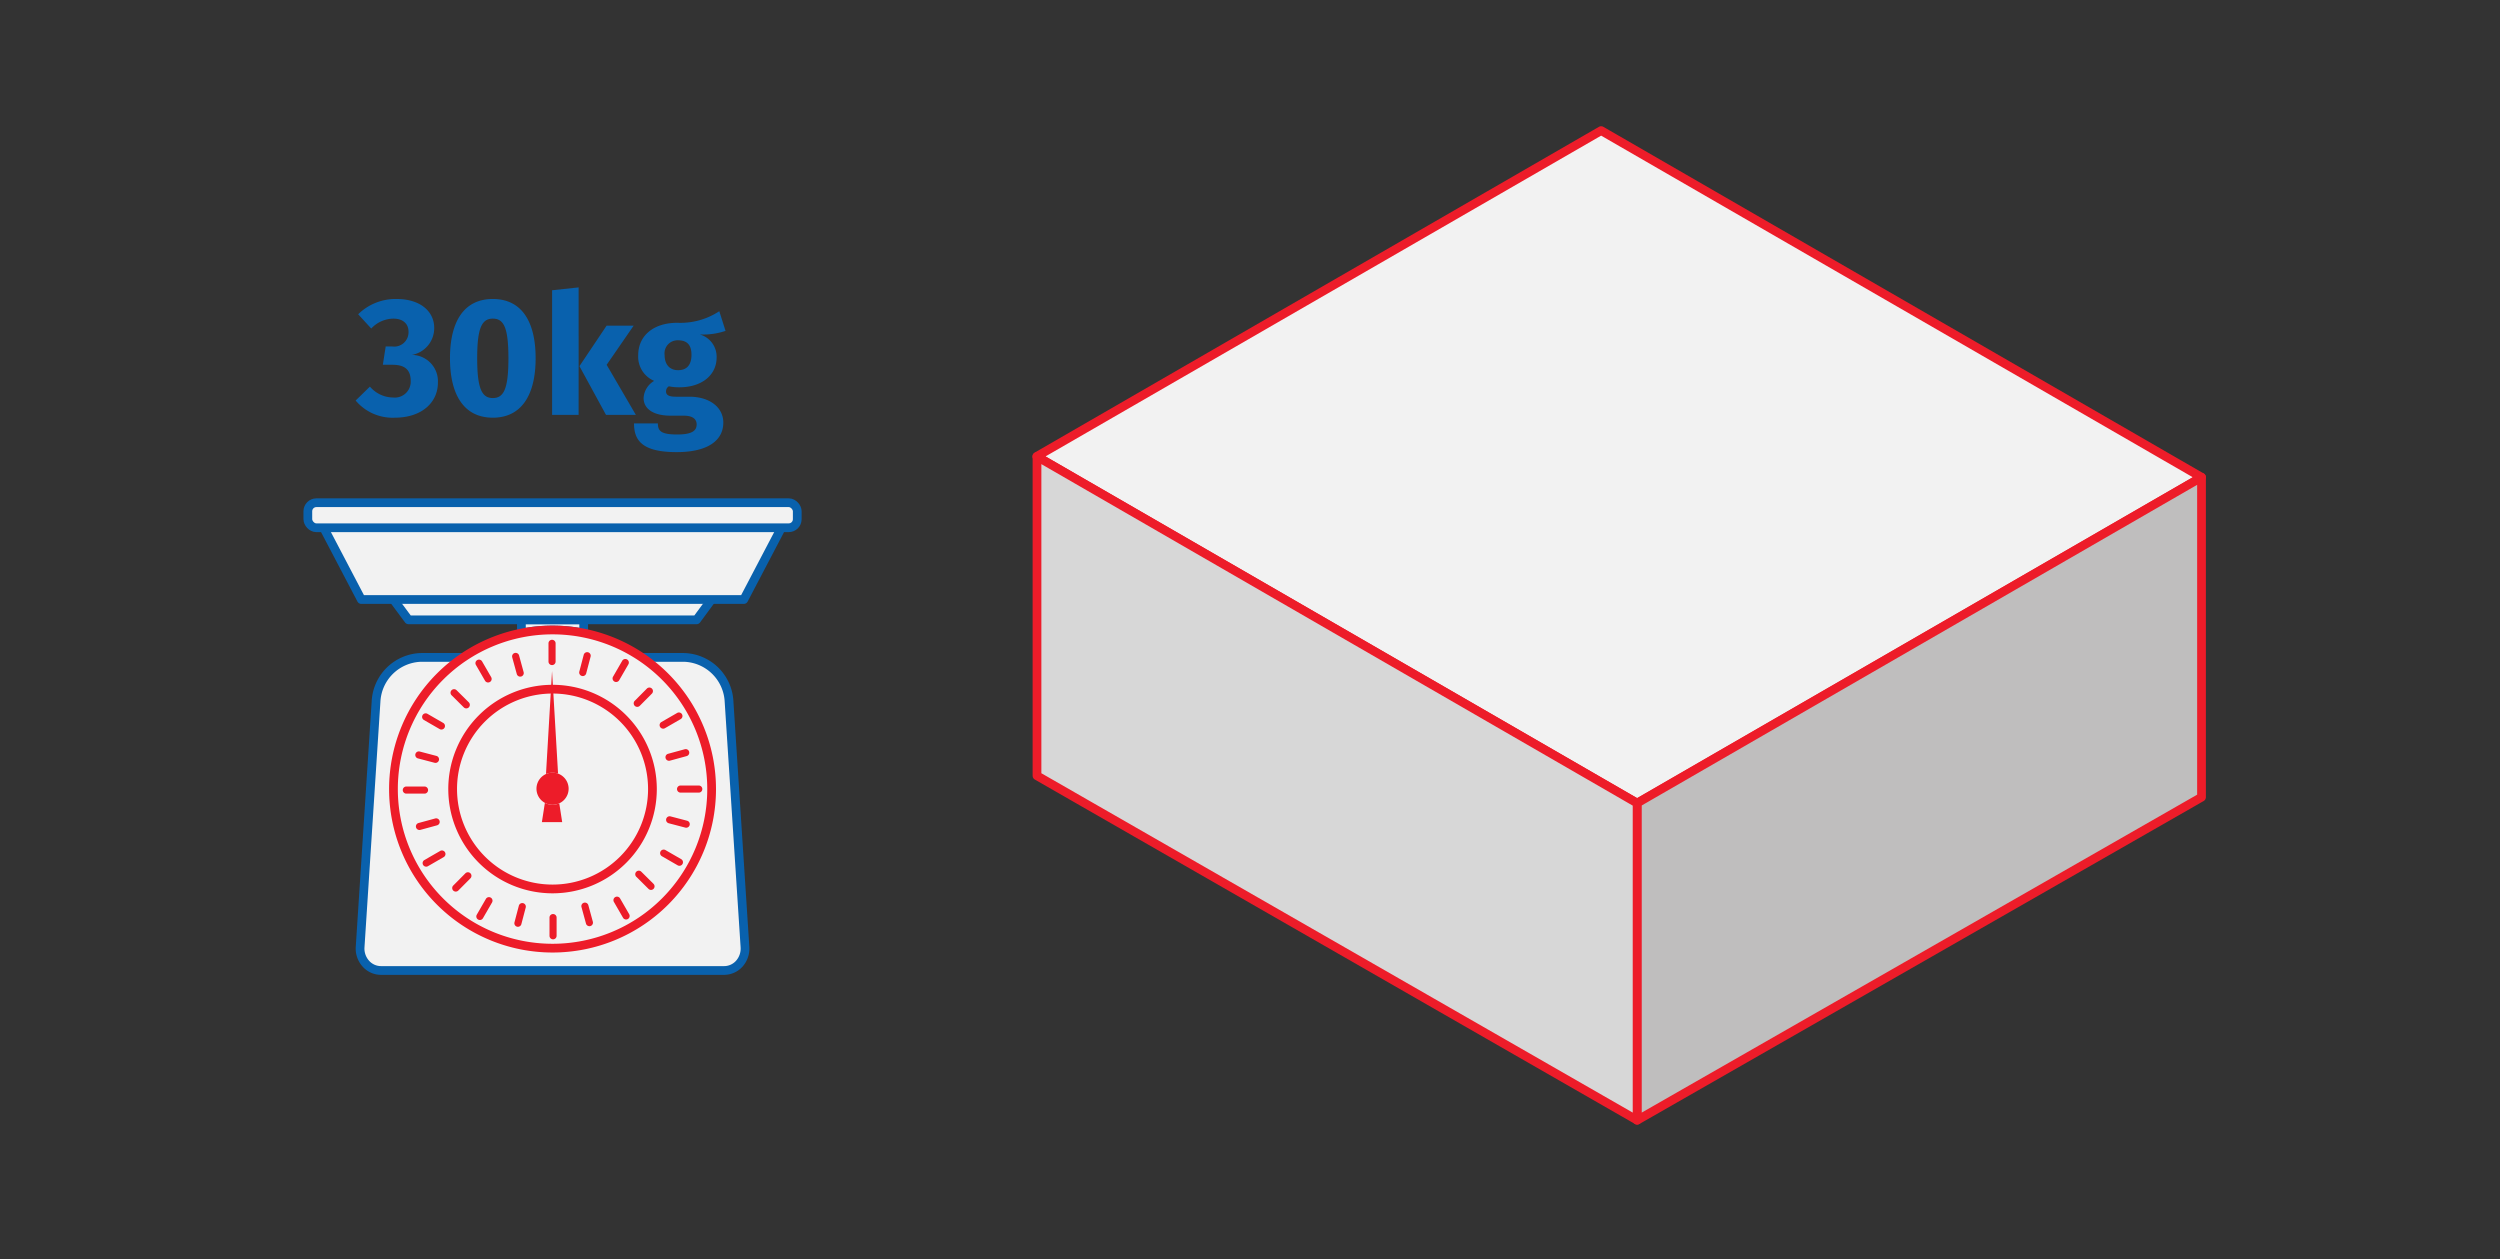 <svg xmlns="http://www.w3.org/2000/svg" xmlns:xlink="http://www.w3.org/1999/xlink" width="268" height="135" viewBox="0 0 268 135"><rect x="0" y="0" width="268" height="135" fill="#333333" stroke="none"/><defs><clipPath id="a"><rect width="268" height="135" transform="translate(4484 2811)" fill="#fff"/></clipPath></defs><g transform="translate(-4484 -2811)" clip-path="url(#a)"><g transform="translate(2069.041 1007.962)"><path d="M2526.1,1851.967l.03.012,64.334,37.164,60.5-34.943-64.363-37.162Z" fill="#f2f2f2" stroke="#ed1c29" stroke-linejoin="round" stroke-width="0.937"/><path d="M2590.461,1889.128v34l60.5-34.629v-34.3Z" fill="#bfbebe" stroke="#ed1c29" stroke-linejoin="round" stroke-width="0.937"/><path d="M2526.125,1851.981V1886.2l64.331,36.917v-33.986Z" fill="#d7d7d7" stroke="#ed1c29" stroke-linejoin="round" stroke-width="0.937"/><path d="M-15.489-12.42a5.722,5.722,0,0,0-4.1,1.638l1.4,1.53a3.291,3.291,0,0,1,2.376-1.062c.99,0,1.62.522,1.62,1.4a1.533,1.533,0,0,1-1.746,1.584h-.7l-.306,1.962h1.008c1.278,0,1.98.468,1.98,1.746a1.708,1.708,0,0,1-1.89,1.764,3.3,3.3,0,0,1-2.484-1.17l-1.53,1.494A5.171,5.171,0,0,0-15.687.306c3.006,0,4.644-1.71,4.644-3.744a2.828,2.828,0,0,0-2.772-2.988,2.915,2.915,0,0,0,2.376-2.9C-11.439-11.034-12.861-12.42-15.489-12.42Zm10.332,0c-2.988,0-4.59,2.268-4.59,6.354C-9.747-2-8.145.306-5.157.306S-.567-2-.567-6.066C-.567-10.152-2.169-12.42-5.157-12.42Zm0,2.106c1.17,0,1.674.936,1.674,4.248,0,3.294-.5,4.266-1.674,4.266-1.188,0-1.674-1.044-1.674-4.266S-6.345-10.314-5.157-10.314Zm9.2-3.348L1.2-13.356V0H4.041Zm5.9,4.1h-2.9L4.131-5.22,6.975,0h3.2L7.047-5.364Zm9.18-1.548a7.57,7.57,0,0,1-4.5,1.242c-2.5,0-4.194,1.332-4.194,3.492a2.816,2.816,0,0,0,1.71,2.736A2.276,2.276,0,0,0,11.007-1.8c0,1.026.846,1.89,2.934,1.89h1.386c.954,0,1.368.378,1.368.936,0,.612-.4,1.08-2.07,1.08-1.728,0-2.088-.36-2.088-1.188H9.981c0,1.89.954,3.078,4.572,3.078,3.276,0,5-1.206,5-3.168,0-1.6-1.422-2.772-3.654-2.772h-1.44c-.918,0-1.044-.288-1.044-.576a.612.612,0,0,1,.306-.54,5.283,5.283,0,0,0,1.1.108c2.484,0,4.014-1.35,4.014-3.2a2.482,2.482,0,0,0-1.8-2.466A7.485,7.485,0,0,0,19.791-9ZM14.7-7.992c.954,0,1.44.486,1.44,1.548,0,1.1-.5,1.656-1.44,1.656-.864,0-1.44-.576-1.44-1.62A1.4,1.4,0,0,1,14.7-7.992Z" transform="translate(2472.945 1847.509)" fill="#0961ad"/><path d="M2474.192,1870.572a17.072,17.072,0,0,1,3.338.328v-1.416h-6.676v1.416A17.086,17.086,0,0,1,2474.192,1870.572Z" fill="#f2f2f2" stroke="#0961ad" stroke-linejoin="round" stroke-width="0.937"/><path d="M2489.629,1869.484h-30.874l-1.6-2.155a.111.111,0,0,1,0-.194.64.64,0,0,1,.37-.1h33.323a.635.635,0,0,1,.369.1.111.111,0,0,1,0,.194Z" fill="#f2f2f2" stroke="#0961ad" stroke-linejoin="round" stroke-width="0.937"/><path d="M2494.82,1904.566a2.425,2.425,0,0,1-.595,1.762,2.18,2.18,0,0,1-1.631.745h-36.8a2.177,2.177,0,0,1-1.63-.745,2.422,2.422,0,0,1-.6-1.762l1.705-26.281a4.98,4.98,0,0,1,4.857-4.774h28.132a4.98,4.98,0,0,1,4.857,4.774Z" fill="#f2f2f2" stroke="#0961ad" stroke-linejoin="round" stroke-width="0.937"/><path d="M2491.246,1887.625a17.054,17.054,0,1,1-17.054-17.053A17.054,17.054,0,0,1,2491.246,1887.625Z" fill="#f2f2f2" stroke="#ed1c29" stroke-linejoin="round" stroke-width="0.937"/><path d="M2484.9,1887.625a10.708,10.708,0,1,1-10.709-10.708A10.709,10.709,0,0,1,2484.9,1887.625Z" fill="#f2f2f2" stroke="#ed1c29" stroke-linejoin="round" stroke-width="0.937"/><path d="M2494.692,1867.307h-41l-3.837-7.321a.7.7,0,0,1,0-.658.6.6,0,0,1,.528-.328H2498a.605.605,0,0,1,.529.328.708.708,0,0,1,0,.658Z" fill="#f2f2f2" stroke="#0961ad" stroke-linejoin="round" stroke-width="0.937"/><rect width="52.466" height="2.685" rx="0.916" transform="translate(2447.959 1856.929)" fill="#f2f2f2" stroke="#0961ad" stroke-linejoin="round" stroke-width="0.937"/><path d="M2475.915,1887.589a1.723,1.723,0,1,1-1.723-1.723A1.723,1.723,0,0,1,2475.915,1887.589Z" fill="#ed1c29"/><path d="M2474.192,1889.313a1.717,1.717,0,0,1-.822-.209l-.321,2.068h2.177l-.313-2.019A1.721,1.721,0,0,1,2474.192,1889.313Z" fill="#ed1c29"/><path d="M2474.192,1885.872a1.773,1.773,0,0,1,.591.1l-.645-11-.648,11.039A1.779,1.779,0,0,1,2474.192,1885.872Z" fill="#ed1c29"/><path d="M2474.138,1874.337a.381.381,0,0,1-.381-.381v-1.951a.381.381,0,1,1,.762,0v1.951A.381.381,0,0,1,2474.138,1874.337Z" fill="#ed1c29"/><path d="M2467.284,1876.2a.382.382,0,0,1-.331-.19l-.975-1.689a.381.381,0,1,1,.66-.381l.975,1.689a.38.38,0,0,1-.329.571Z" fill="#ed1c29"/><path d="M2462.279,1881.246a.386.386,0,0,1-.19-.051l-1.689-.976a.381.381,0,0,1,.381-.66l1.689.976a.381.381,0,0,1-.191.711Z" fill="#ed1c29"/><path d="M2460.468,1888.115h-1.951a.381.381,0,1,1,0-.762h1.951a.381.381,0,1,1,0,.762Z" fill="#ed1c29"/><path d="M2460.645,1895.945a.381.381,0,0,1-.191-.711l1.689-.975a.381.381,0,1,1,.381.66l-1.689.975A.385.385,0,0,1,2460.645,1895.945Z" fill="#ed1c29"/><path d="M2466.4,1901.662a.38.38,0,0,1-.329-.571l.975-1.689a.381.381,0,1,1,.66.381l-.975,1.689A.382.382,0,0,1,2466.4,1901.662Z" fill="#ed1c29"/><path d="M2474.246,1903.735a.381.381,0,0,1-.381-.381v-1.95a.381.381,0,1,1,.762,0v1.95A.381.381,0,0,1,2474.246,1903.735Z" fill="#ed1c29"/><path d="M2482.077,1901.609a.383.383,0,0,1-.331-.191l-.975-1.689a.381.381,0,1,1,.66-.381l.975,1.689a.382.382,0,0,1-.329.572Z" fill="#ed1c29"/><path d="M2487.793,1895.851a.377.377,0,0,1-.19-.051l-1.689-.975a.381.381,0,1,1,.381-.66l1.689.975a.381.381,0,0,1-.191.711Z" fill="#ed1c29"/><path d="M2489.867,1888.007h-1.951a.381.381,0,1,1,0-.762h1.951a.381.381,0,1,1,0,.762Z" fill="#ed1c29"/><path d="M2486.05,1881.152a.381.381,0,0,1-.19-.711l1.689-.975a.381.381,0,0,1,.381.66l-1.689.975A.377.377,0,0,1,2486.05,1881.152Z" fill="#ed1c29"/><path d="M2481.007,1876.149a.376.376,0,0,1-.19-.052.381.381,0,0,1-.14-.52l.976-1.689a.381.381,0,1,1,.659.381l-.975,1.689A.381.381,0,0,1,2481.007,1876.149Z" fill="#ed1c29"/><path d="M2470.725,1875.573a.38.38,0,0,1-.367-.281l-.486-1.776a.381.381,0,1,1,.735-.2l.486,1.777a.382.382,0,0,1-.267.468A.4.4,0,0,1,2470.725,1875.573Z" fill="#ed1c29"/><path d="M2464.946,1878.979a.377.377,0,0,1-.268-.11l-1.309-1.3a.38.38,0,0,1,.535-.541l1.31,1.3a.382.382,0,0,1,0,.539A.377.377,0,0,1,2464.946,1878.979Z" fill="#ed1c29"/><path d="M2461.644,1884.82a.407.407,0,0,1-.1-.013l-1.782-.468a.381.381,0,0,1,.194-.737l1.782.468a.381.381,0,0,1-.1.75Z" fill="#ed1c29"/><path d="M2459.927,1892.014a.381.381,0,0,1-.1-.749l1.777-.485a.381.381,0,1,1,.2.735l-1.777.485A.4.4,0,0,1,2459.927,1892.014Z" fill="#ed1c29"/><path d="M2463.815,1898.616a.377.377,0,0,1-.268-.11.382.382,0,0,1,0-.539l1.3-1.309a.381.381,0,0,1,.542.536l-1.3,1.309A.378.378,0,0,1,2463.815,1898.616Z" fill="#ed1c29"/><path d="M2470.483,1902.391a.368.368,0,0,1-.1-.013.382.382,0,0,1-.272-.465l.468-1.782a.381.381,0,0,1,.737.194l-.467,1.781A.383.383,0,0,1,2470.483,1902.391Z" fill="#ed1c29"/><path d="M2478.145,1902.326a.383.383,0,0,1-.368-.281l-.485-1.777a.381.381,0,0,1,.735-.2l.485,1.777a.383.383,0,0,1-.367.482Z" fill="#ed1c29"/><path d="M2484.748,1898.438a.381.381,0,0,1-.268-.11l-1.309-1.3a.381.381,0,0,1,.536-.542l1.309,1.3a.382.382,0,0,1-.268.652Z" fill="#ed1c29"/><path d="M2488.522,1891.77a.363.363,0,0,1-.1-.013l-1.781-.467a.381.381,0,0,1,.193-.737l1.782.467a.381.381,0,0,1-.1.75Z" fill="#ed1c29"/><path d="M2486.68,1884.594a.381.381,0,0,1-.1-.749l1.777-.486a.381.381,0,1,1,.2.735l-1.777.486A.382.382,0,0,1,2486.68,1884.594Z" fill="#ed1c29"/><path d="M2483.273,1878.814a.38.38,0,0,1-.27-.649l1.3-1.309a.381.381,0,0,1,.542.536l-1.3,1.309A.377.377,0,0,1,2483.273,1878.814Z" fill="#ed1c29"/><path d="M2477.434,1875.513a.359.359,0,0,1-.1-.013.38.38,0,0,1-.272-.465l.467-1.782a.382.382,0,1,1,.738.194l-.468,1.781A.381.381,0,0,1,2477.434,1875.513Z" fill="#ed1c29"/></g></g></svg>